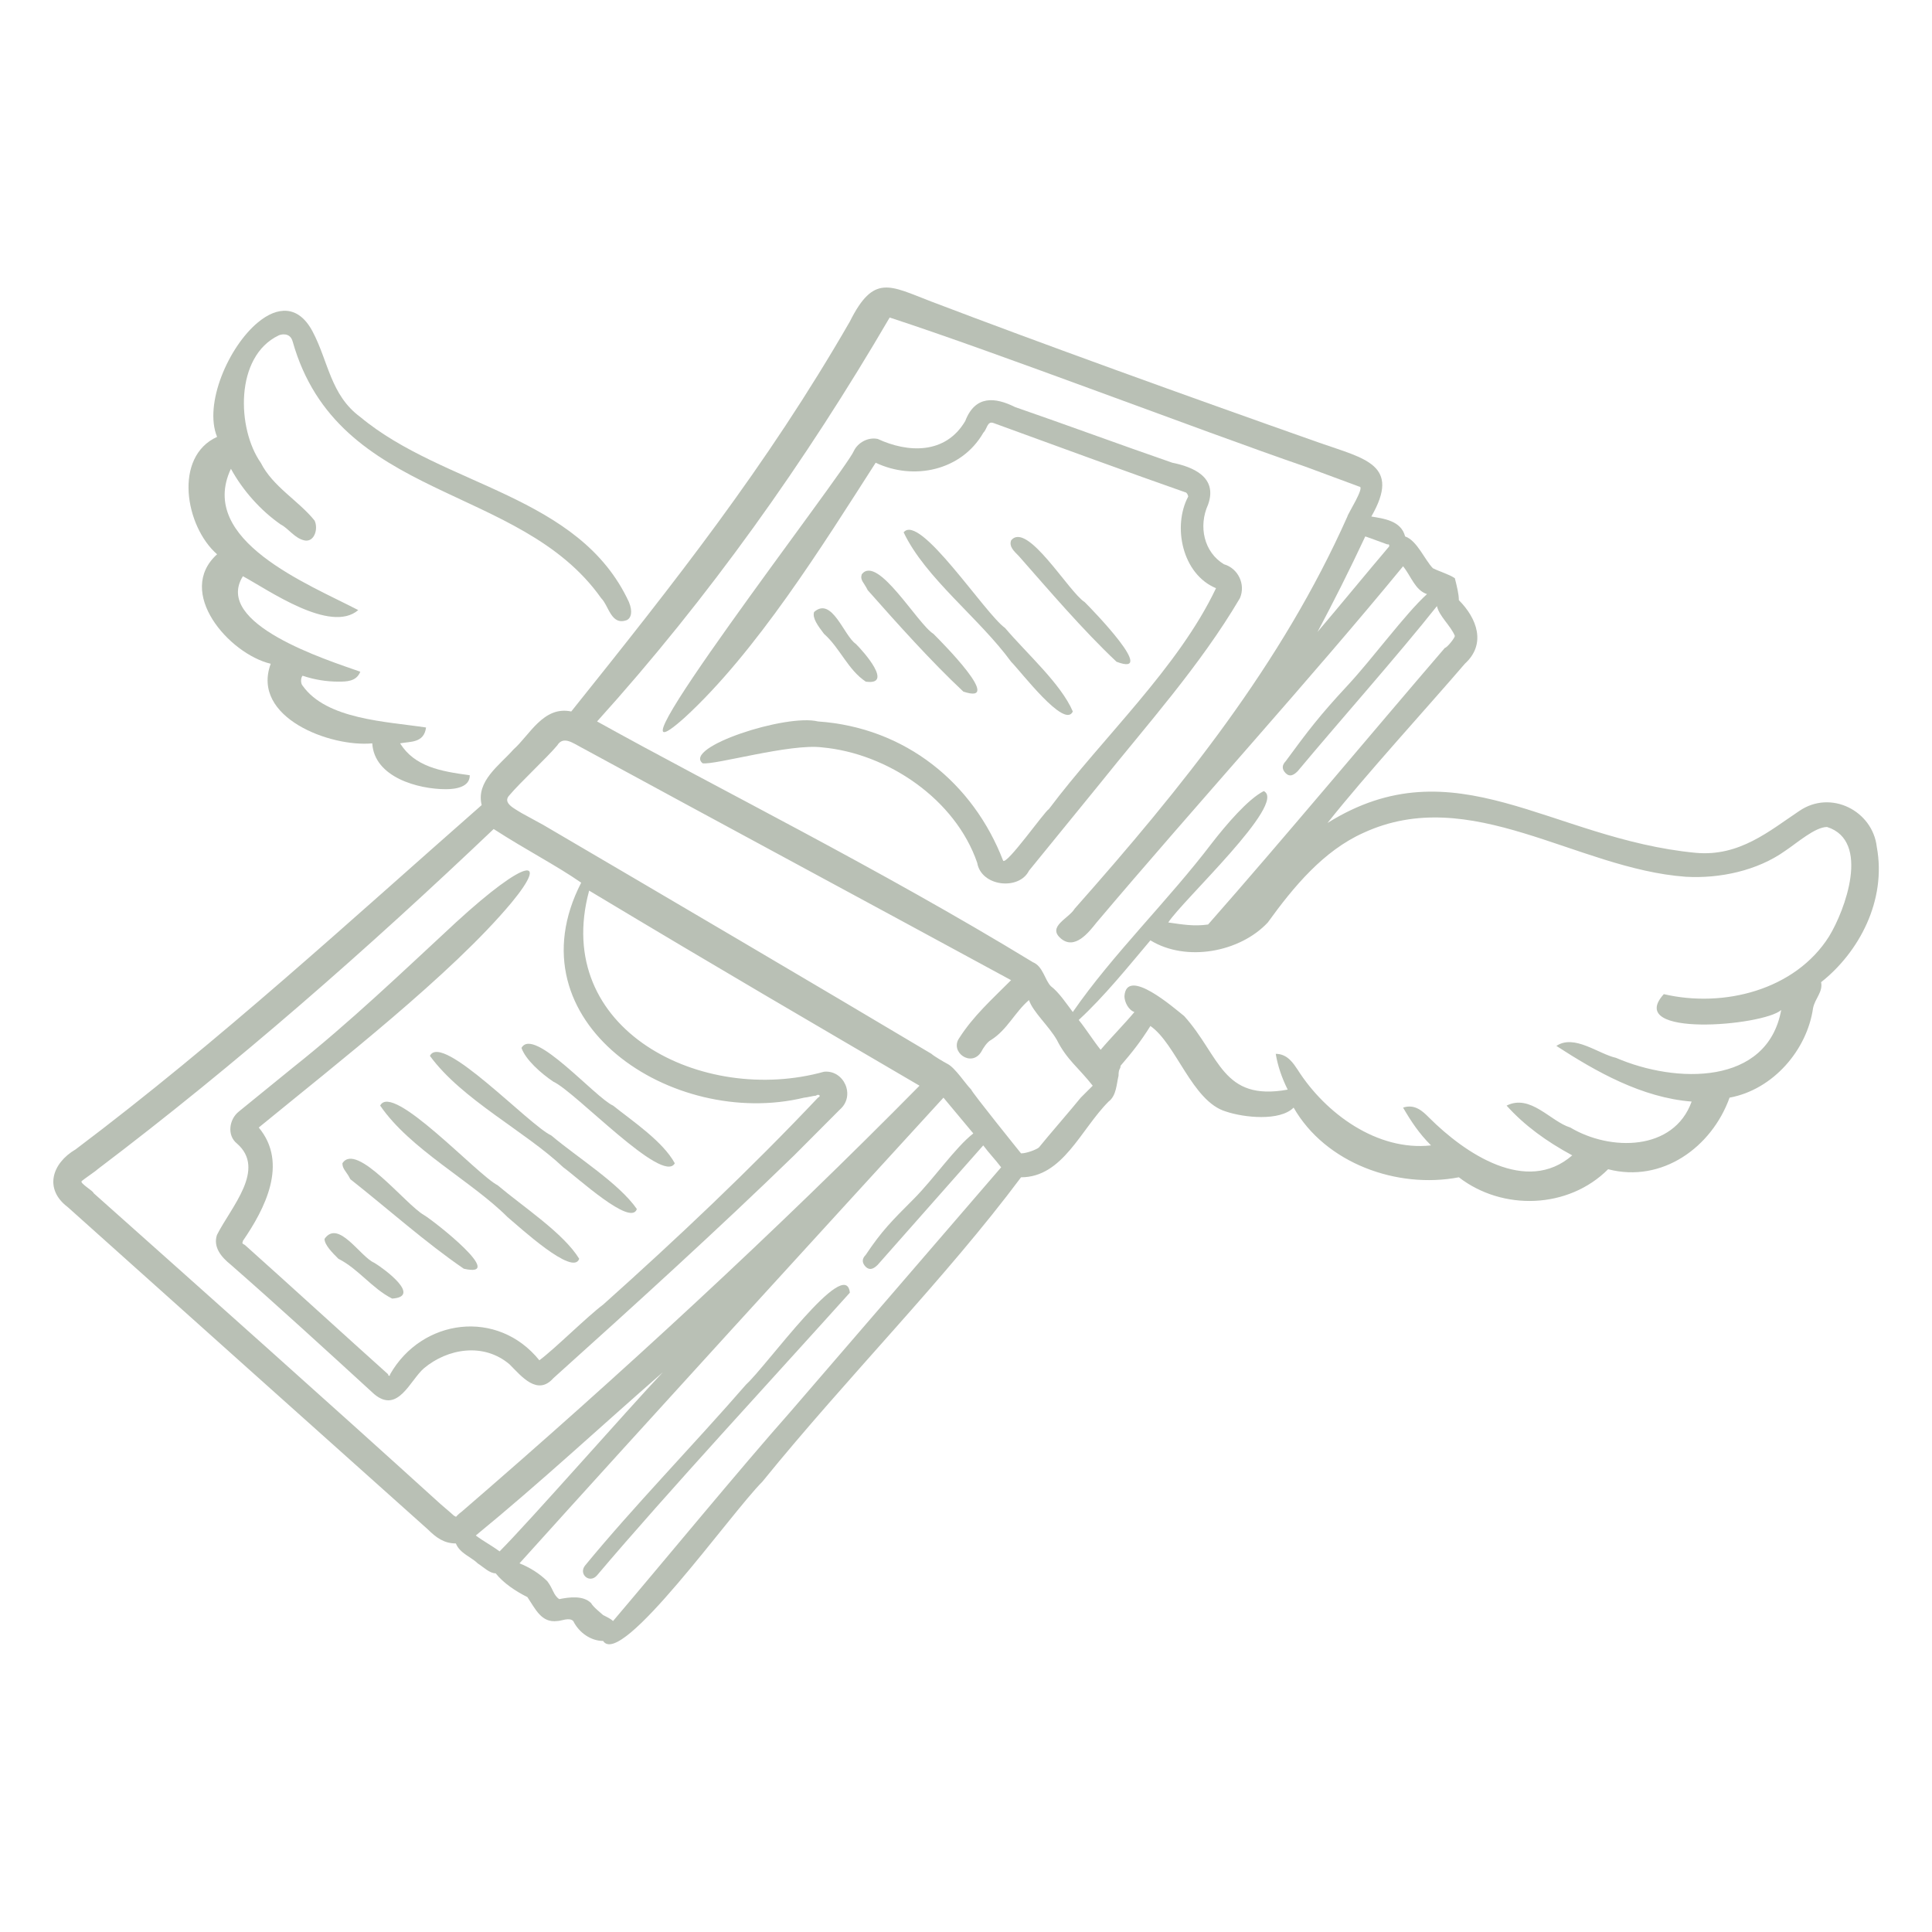 <svg width="69" height="69" viewBox="0 0 69 69" fill="none" xmlns="http://www.w3.org/2000/svg">
<path d="M30.352 46.167C27.865 48.938 23.764 53.374 21.324 56.261C21.056 56.576 20.645 56.213 20.901 55.905C22.634 53.797 24.738 51.641 26.655 49.437C27.365 48.798 30.209 44.817 30.352 46.167Z" fill="#8B9684" fill-opacity="0.6"/>
<path d="M22.462 21.502C20.686 17.664 15.855 17.381 12.868 14.893C11.802 14.11 11.729 12.905 11.163 11.838C10.652 10.876 9.896 10.948 9.217 11.51C8.159 12.381 7.273 14.434 7.753 15.603C6.188 16.315 6.614 18.802 7.753 19.796C6.259 21.146 8.176 23.351 9.669 23.706C8.958 25.626 11.802 26.692 13.295 26.548C13.367 27.759 14.928 28.186 15.926 28.186C16.282 28.186 16.785 28.106 16.777 27.687C15.727 27.547 14.808 27.379 14.289 26.548C14.644 26.477 15.143 26.548 15.216 25.982C13.794 25.766 11.662 25.698 10.807 24.488C10.735 24.416 10.735 24.204 10.807 24.133C11.234 24.277 11.662 24.344 12.085 24.344C12.372 24.344 12.728 24.344 12.868 23.99C11.662 23.565 7.608 22.285 8.675 20.579C9.597 21.078 11.802 22.639 12.795 21.789C11.019 20.863 7.041 19.302 8.247 16.742C8.675 17.524 9.313 18.235 10.024 18.73C10.308 18.874 10.524 19.229 10.879 19.302C11.234 19.369 11.374 18.874 11.234 18.59C10.663 17.88 9.741 17.381 9.313 16.526C8.463 15.32 8.375 12.733 9.952 11.979C10.017 11.946 10.356 11.851 10.451 12.193C12.068 17.916 18.553 17.237 21.469 21.361C21.752 21.646 21.823 22.356 22.391 22.145C22.535 22.073 22.607 21.857 22.462 21.502Z" fill="#8B9684" fill-opacity="0.6"/>
<path d="M24.455 25.626C27.011 23.278 29.358 19.513 31.274 16.526C32.629 17.169 34.334 16.814 35.116 15.46C35.256 15.32 35.256 15.037 35.471 15.104C37.032 15.676 40.73 17.025 42.363 17.593C42.435 17.664 42.435 17.736 42.435 17.736C41.869 18.802 42.223 20.507 43.429 21.007C42.08 23.85 39.38 26.337 37.46 28.896C37.317 28.965 35.966 30.886 35.827 30.741C34.761 27.97 32.34 25.982 29.215 25.766C28.077 25.482 24.382 26.692 25.094 27.26C25.521 27.331 28.22 26.548 29.358 26.692C31.701 26.904 34.118 28.541 34.9 30.813C35.044 31.668 36.394 31.808 36.749 31.097L39.237 28.042C40.942 25.909 42.862 23.777 44.284 21.361C44.496 20.863 44.212 20.295 43.713 20.152C43.002 19.725 42.791 18.802 43.146 18.02C43.501 17.025 42.579 16.669 41.869 16.526C40.019 15.887 38.099 15.176 36.25 14.537C35.539 14.182 34.828 14.11 34.473 15.037C33.762 16.242 32.413 16.171 31.347 15.676C30.991 15.603 30.635 15.815 30.496 16.103C30.209 16.814 20.968 28.753 24.455 25.626Z" fill="#8B9684" fill-opacity="0.6"/>
<path d="M65.323 33.445C64.113 35.362 61.554 36.004 59.422 35.505C58 37.07 62.975 36.643 63.614 36.072C63.12 38.775 59.849 38.703 57.717 37.781C57.078 37.637 56.224 36.927 55.585 37.354C57.006 38.276 58.639 39.202 60.416 39.342C59.777 41.119 57.505 41.119 56.084 40.269C55.373 40.053 54.662 39.059 53.807 39.486C54.446 40.197 55.229 40.764 56.151 41.263C54.519 42.685 52.315 41.192 51.037 39.914C50.821 39.698 50.537 39.414 50.11 39.558C50.398 40.053 50.681 40.48 51.108 40.907C49.188 41.119 47.338 39.77 46.345 38.205C46.201 37.993 45.989 37.637 45.562 37.637C45.633 38.065 45.778 38.492 45.989 38.915C43.645 39.342 43.574 37.709 42.292 36.288C41.936 36.004 40.231 34.51 40.159 35.577C40.159 35.788 40.303 36.072 40.515 36.144C40.159 36.571 39.665 37.07 39.309 37.493C39.026 37.138 38.81 36.783 38.526 36.427C39.449 35.577 40.303 34.51 41.086 33.584C42.363 34.367 44.284 34.011 45.279 32.945C46.201 31.668 47.267 30.386 48.689 29.747C52.529 27.97 56.295 31.029 60.204 31.313C61.414 31.384 62.764 31.097 63.758 30.386C64.186 30.102 64.825 29.535 65.252 29.535C66.817 30.031 65.891 32.518 65.323 33.445ZM38.598 39.202C38.314 39.558 37.388 40.624 37.105 40.98C37.032 41.047 36.678 41.192 36.466 41.192C36.466 41.192 34.688 38.987 34.688 38.915C34.473 38.703 34.118 38.136 33.834 37.993C33.695 37.92 33.339 37.709 33.267 37.637C29.214 35.222 23.528 31.879 19.407 29.464L18.624 29.036C18.413 28.896 17.914 28.681 18.198 28.397C18.553 27.97 19.547 27.048 19.902 26.621C20.118 26.265 20.473 26.548 20.757 26.692C25.589 29.32 31.274 32.379 36.11 35.006C35.4 35.717 34.761 36.288 34.261 37.07C33.906 37.566 34.688 38.136 35.044 37.566C35.116 37.426 35.256 37.21 35.4 37.138C35.966 36.783 36.25 36.144 36.749 35.717C36.893 36.144 37.46 36.643 37.744 37.138C38.099 37.849 38.526 38.136 39.026 38.775L38.598 39.202ZM28.22 50.431C26.515 52.352 23.528 55.974 21.895 57.894C21.823 57.822 21.68 57.751 21.54 57.682C21.468 57.611 21.184 57.395 21.112 57.255C20.829 56.972 20.329 57.04 19.974 57.112C19.763 56.972 19.763 56.756 19.547 56.473C19.263 56.19 18.908 55.974 18.553 55.834C23.101 50.786 29.143 44.178 33.695 39.202L34.761 40.48C34.118 40.98 33.339 42.114 32.629 42.824C31.846 43.607 31.49 43.963 30.919 44.817C30.779 44.956 30.779 45.1 30.919 45.244C31.063 45.384 31.207 45.312 31.347 45.172C32.413 43.963 34.05 42.114 35.116 40.907C35.327 41.192 35.539 41.403 35.755 41.69L28.22 50.431ZM17.842 55.407C17.559 55.195 17.275 55.051 16.992 54.839C19.336 52.919 21.468 50.93 23.672 49.01C22.462 50.287 18.908 54.34 17.842 55.407ZM16.493 53.985C16.209 54.196 16.349 54.196 16.209 54.129C16.137 54.057 15.71 53.702 15.638 53.63C11.801 50.147 7.252 46.095 3.343 42.612C3.343 42.541 2.844 42.258 2.916 42.185C2.988 42.114 3.416 41.83 3.487 41.758C8.462 37.993 13.15 33.871 17.631 29.608C18.837 30.386 19.834 30.886 20.757 31.524C18.198 36.5 24.028 40.337 28.719 39.202C28.787 39.202 29.074 39.131 29.143 39.131C29.214 39.059 29.358 39.131 29.214 39.202C26.799 41.758 24.167 44.246 21.54 46.594C20.968 47.021 19.834 48.155 19.263 48.582C17.771 46.734 15.071 47.089 13.933 49.081C13.933 49.154 13.861 49.154 13.861 49.081C12.511 47.872 10.096 45.668 8.745 44.462C8.602 44.39 8.674 44.39 8.674 44.318C9.457 43.18 10.307 41.546 9.241 40.269C12.017 37.993 16.137 34.794 18.27 32.235C19.619 30.601 18.837 30.601 16.281 32.945C14.361 34.723 12.511 36.5 10.45 38.136L8.53 39.698C8.175 39.981 8.107 40.553 8.458 40.836C9.524 41.758 8.247 43.112 7.748 44.106C7.608 44.533 7.891 44.889 8.247 45.172C9.952 46.666 11.657 48.227 13.366 49.792C14.216 50.503 14.644 49.293 15.143 48.865C15.993 48.155 17.275 47.943 18.198 48.726C18.624 49.154 19.192 49.864 19.763 49.221C22.606 46.666 25.66 43.89 28.364 41.263L29.996 39.626C30.564 39.131 30.141 38.205 29.43 38.276C25.094 39.486 19.69 36.783 21.041 31.808C26.016 34.794 28.719 36.359 32.84 38.775C27.721 43.963 22.178 49.081 16.493 53.985ZM21.324 25.766C25.305 21.361 28.787 16.458 31.774 11.34C35.683 12.617 42.719 15.32 46.628 16.669L48.549 17.381C48.76 17.381 48.121 18.375 48.121 18.447C45.778 23.706 42.223 28.114 38.383 32.451C38.171 32.806 37.388 33.09 37.887 33.517C38.383 33.94 38.882 33.301 39.165 32.945C42.646 28.825 46.844 24.204 50.11 20.224C50.398 20.579 50.537 21.078 50.964 21.218C50.182 21.929 49.044 23.494 48.121 24.488C47.127 25.555 46.7 26.121 45.917 27.187C45.778 27.331 45.778 27.475 45.917 27.614C46.061 27.759 46.201 27.687 46.345 27.543C47.766 25.838 49.971 23.351 51.32 21.646C51.392 22 51.819 22.356 51.959 22.712C51.959 22.783 51.676 23.138 51.603 23.138C48.976 26.194 45.778 30.031 43.146 33.018C42.646 33.09 42.223 33.018 41.724 32.945C42.223 32.163 45.989 28.681 45.135 28.253C44.567 28.541 43.785 29.464 43.289 30.102C41.724 32.163 39.736 34.084 38.314 36.144C38.099 35.861 37.815 35.433 37.532 35.222C37.317 35.006 37.248 34.51 36.893 34.367C31.343 30.985 25.693 28.194 21.324 25.766ZM48.76 19.158C48.976 19.229 49.332 19.369 49.543 19.441C49.615 19.441 49.615 19.441 49.615 19.513C48.832 20.435 47.838 21.646 47.055 22.568C47.623 21.502 48.193 20.368 48.76 19.158ZM67.028 30.247C66.884 28.965 65.391 28.186 64.257 28.965C63.191 29.675 62.125 30.601 60.56 30.458C55.373 29.962 51.959 26.548 47.411 29.392C48.76 27.687 51.037 25.199 52.315 23.706C53.097 22.995 52.741 22.073 52.102 21.434C52.102 21.218 52.03 20.934 51.959 20.651C51.747 20.507 51.463 20.435 51.176 20.295C50.893 20.012 50.609 19.302 50.182 19.158C50.042 18.59 49.399 18.519 48.976 18.447C50.042 16.598 48.76 16.386 47.127 15.815C42.292 14.11 37.176 12.262 33.267 10.772C31.774 10.201 31.207 9.774 30.352 11.483C27.365 16.669 24.099 20.791 20.402 25.41C19.407 25.199 18.908 26.265 18.341 26.764C17.842 27.331 16.992 27.899 17.203 28.753C12.511 32.874 7.891 37.138 2.704 41.047C1.85 41.546 1.566 42.469 2.421 43.112C5.121 45.528 12.655 52.28 15.283 54.624C15.57 54.908 15.854 55.123 16.281 55.123C16.42 55.478 16.848 55.618 17.059 55.834C17.275 55.974 17.486 56.19 17.702 56.19C17.985 56.544 18.413 56.828 18.837 57.04C19.124 57.467 19.336 57.966 19.902 57.894C20.046 57.894 20.329 57.751 20.473 57.894C20.685 58.321 21.112 58.605 21.54 58.605C22.178 59.599 26.087 54.057 27.226 52.919C30.281 49.154 33.762 45.668 36.466 42.046C37.959 42.046 38.598 40.337 39.592 39.342C39.876 39.131 39.876 38.703 39.948 38.42C39.948 38.136 40.019 38.205 40.019 38.065C40.447 37.566 40.73 37.21 41.086 36.643C42.008 37.282 42.579 39.342 43.785 39.698C44.424 39.914 45.706 40.053 46.201 39.558C47.338 41.546 49.898 42.469 52.102 42.046C53.664 43.251 56.012 43.18 57.433 41.758C59.354 42.258 61.131 40.98 61.77 39.202C63.331 38.915 64.54 37.493 64.752 36.004C64.825 35.649 65.108 35.433 65.04 35.078C66.39 34.011 67.384 32.163 67.028 30.247Z" fill="#8B9684" fill-opacity="0.6"/>
<path d="M36.11 19.302C36.678 18.59 38.171 21.146 38.737 21.502C39.026 21.789 41.369 24.204 39.876 23.634C38.67 22.499 37.46 21.078 36.394 19.868C36.182 19.656 36.039 19.513 36.11 19.302Z" fill="#8B9684" fill-opacity="0.6"/>
<path d="M32.273 19.013C32.841 18.303 35.185 21.929 35.895 22.428C36.678 23.351 37.888 24.416 38.315 25.41C38.028 26.053 36.467 23.99 36.111 23.634C34.973 22.073 33.052 20.651 32.273 19.013Z" fill="#8B9684" fill-opacity="0.6"/>
<path d="M30.779 20.507C31.346 19.797 32.767 22.285 33.339 22.639C33.622 22.924 35.894 25.199 34.405 24.7C33.267 23.634 32.057 22.285 30.99 21.078C30.85 20.791 30.707 20.723 30.779 20.507Z" fill="#8B9684" fill-opacity="0.6"/>
<path d="M29.075 21.857C29.714 21.29 30.141 22.712 30.564 22.995C30.851 23.278 31.918 24.488 30.92 24.344C30.281 23.921 29.997 23.138 29.43 22.639C29.215 22.356 29.003 22.073 29.075 21.857Z" fill="#8B9684" fill-opacity="0.6"/>
<path d="M15.354 37.709C15.781 36.854 18.908 40.197 19.69 40.553C20.613 41.335 22.106 42.258 22.745 43.18C22.534 43.823 20.613 42.046 20.117 41.69C18.768 40.408 16.492 39.271 15.354 37.709Z" fill="#8B9684" fill-opacity="0.6"/>
<path d="M13.578 39.486C14.005 38.632 17.06 41.974 17.771 42.329C18.697 43.112 20.118 44.034 20.686 44.956C20.474 45.599 18.553 43.823 18.126 43.467C16.848 42.185 14.644 41.047 13.578 39.486Z" fill="#8B9684" fill-opacity="0.6"/>
<path d="M12.229 41.546C12.727 40.764 14.504 43.04 15.143 43.395C15.499 43.607 18.126 45.668 16.565 45.312C15.215 44.39 13.861 43.18 12.512 42.114C12.372 41.831 12.229 41.758 12.229 41.546Z" fill="#8B9684" fill-opacity="0.6"/>
<path d="M11.59 44.246C12.085 43.535 12.868 44.889 13.367 45.1C13.722 45.312 15.072 46.31 14.005 46.378C13.295 46.023 12.795 45.312 12.085 44.956C11.873 44.745 11.59 44.462 11.59 44.246Z" fill="#8B9684" fill-opacity="0.6"/>
<path d="M18.625 37.426C19.052 36.643 21.257 39.202 21.896 39.486C22.607 40.053 23.673 40.764 24.1 41.546C23.673 42.329 20.546 38.987 19.764 38.632C19.337 38.348 18.769 37.849 18.625 37.426Z" fill="#8B9684" fill-opacity="0.6"/>
</svg>
